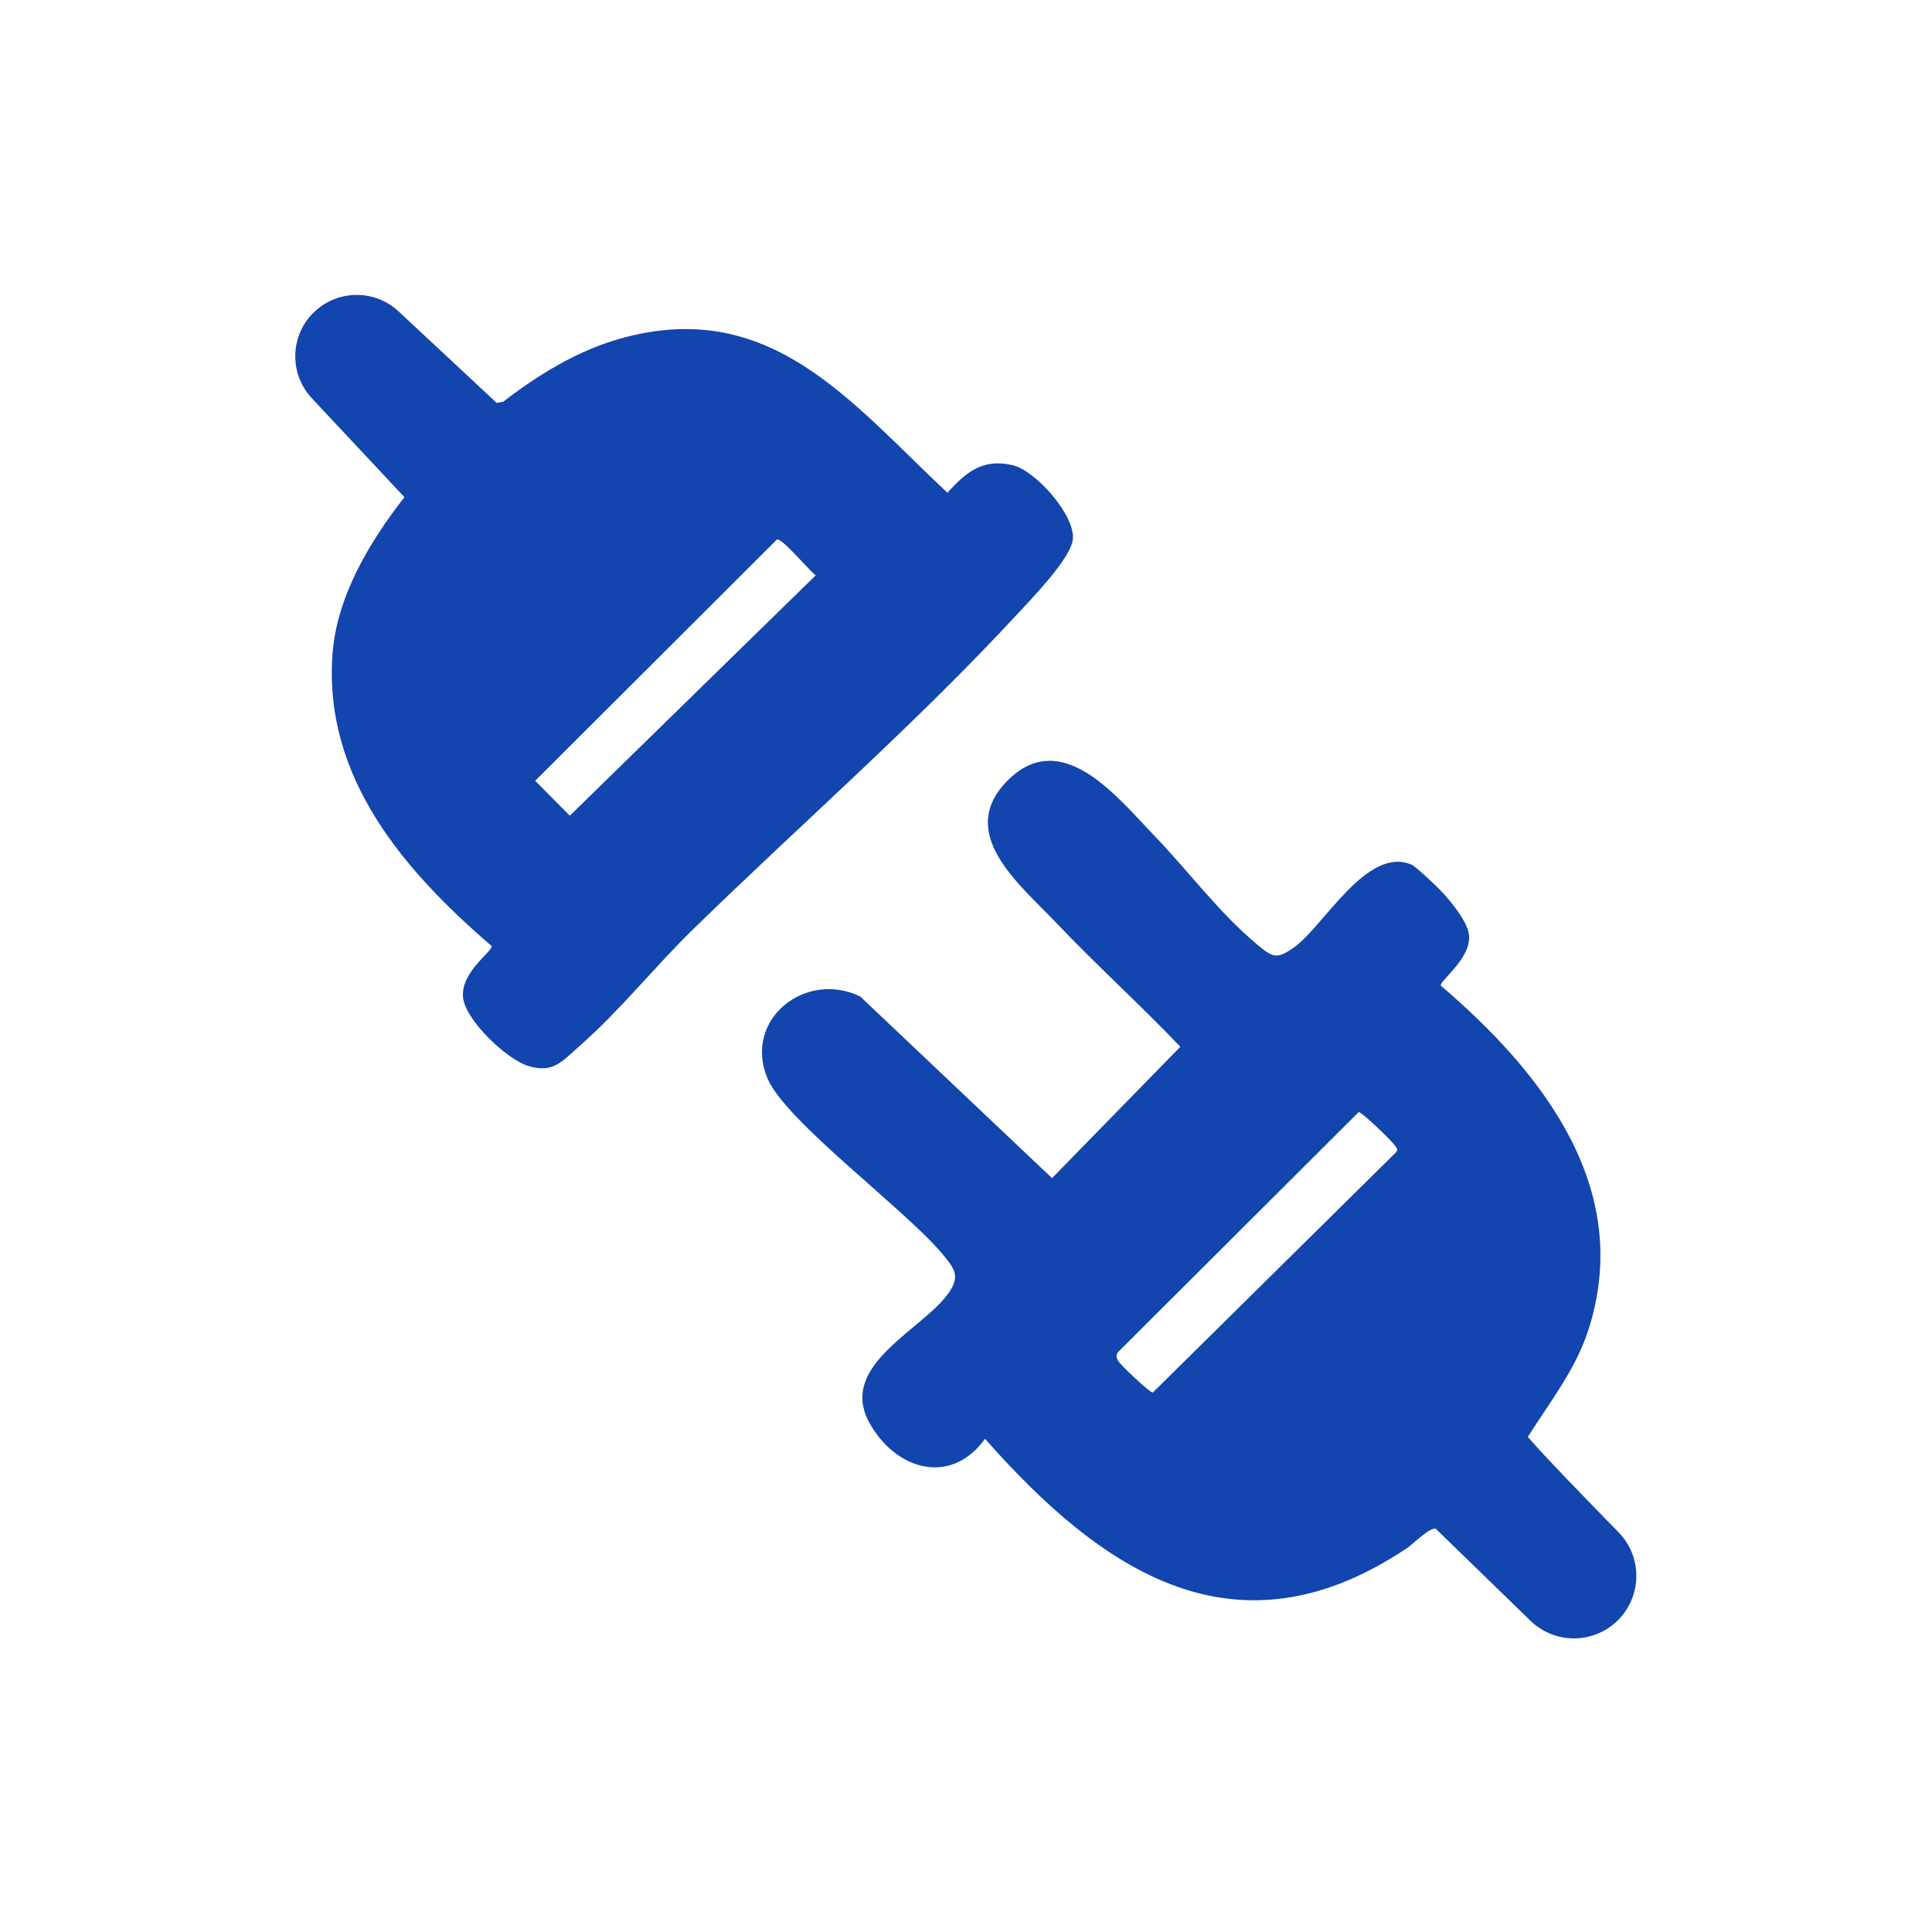 <?xml version="1.0" encoding="UTF-8"?>
<svg id="Layer_1" data-name="Layer 1" xmlns="http://www.w3.org/2000/svg" viewBox="0 0 150 150">
  <defs>
    <style>
      .cls-1 {
        fill: #1245ad;
      }
    </style>
  </defs>
  <path class="cls-1" d="M78.24,60.59c4.22-4.22,8.57,1.38,11.38,4.29,2.64,2.74,5.03,5.99,7.96,8.43,1.23,1.02,1.52,1.22,2.92.22,2.27-1.62,5.63-7.87,9.09-6.4.34.15,1.9,1.63,2.26,2.01.74.78,2.08,2.38,2.2,3.43.21,1.82-2.26,3.55-2.19,3.95,7.85,6.71,15.03,15.76,11.45,26.77-1.01,3.1-3.01,5.6-4.69,8.27,1.31,1.52,4.5,4.81,7.04,7.4,1.93,1.97,1.83,5.15-.22,7h0c-1.9,1.71-4.79,1.65-6.62-.13l-7.35-7.14c-.46-.12-1.73,1.16-2.24,1.51-13.21,8.85-23.6,1.89-32.75-8.49-2.73,3.76-7.06,2.34-9.02-1.32-2.37-4.44,4.22-7.16,6.21-10.03.89-1.29.43-1.87-.44-2.93-2.92-3.54-12.28-10.38-13.66-13.74-1.87-4.58,3.01-8.38,7.22-6.32l14.89,14.1,9.96-10.2c-3.14-3.29-6.53-6.35-9.66-9.65-2.76-2.91-7.85-6.93-3.73-11.04ZM105.48,86.35l-18.68,18.63c-.18.24-.11.42,0,.66.13.28,2.46,2.48,2.7,2.48l18.88-18.65c.21-.26.02-.37-.11-.57-.23-.34-2.57-2.6-2.79-2.56Z"/>
  <path class="cls-1" d="M24.28,24.34c1.81-1.86,4.78-1.93,6.67-.16l7.61,7.1.51-.09c2.69-2.08,5.76-3.96,9.05-4.89,11.65-3.29,17.88,4.88,25.44,11.96,1.44-1.61,2.75-2.69,5.07-2.14,1.77.41,4.91,3.94,4.66,5.79-.2,1.48-3.11,4.48-4.22,5.68-7.97,8.62-16.89,16.39-25.28,24.58-2.95,2.88-5.67,6.3-8.75,9-1.38,1.21-2.08,2.21-4.06,1.58-1.66-.52-4.86-3.55-5.03-5.32-.19-1.96,2.29-3.55,2.22-3.98-6.79-5.84-13.09-13.1-12.35-22.73.35-4.46,2.89-8.68,5.58-12.12l-7.19-7.68c-1.74-1.86-1.71-4.76.07-6.59h0ZM60.33,41.88l-18.78,18.74,2.69,2.71,19.09-18.66c-.52-.39-2.58-2.87-3-2.79Z"/>
</svg>